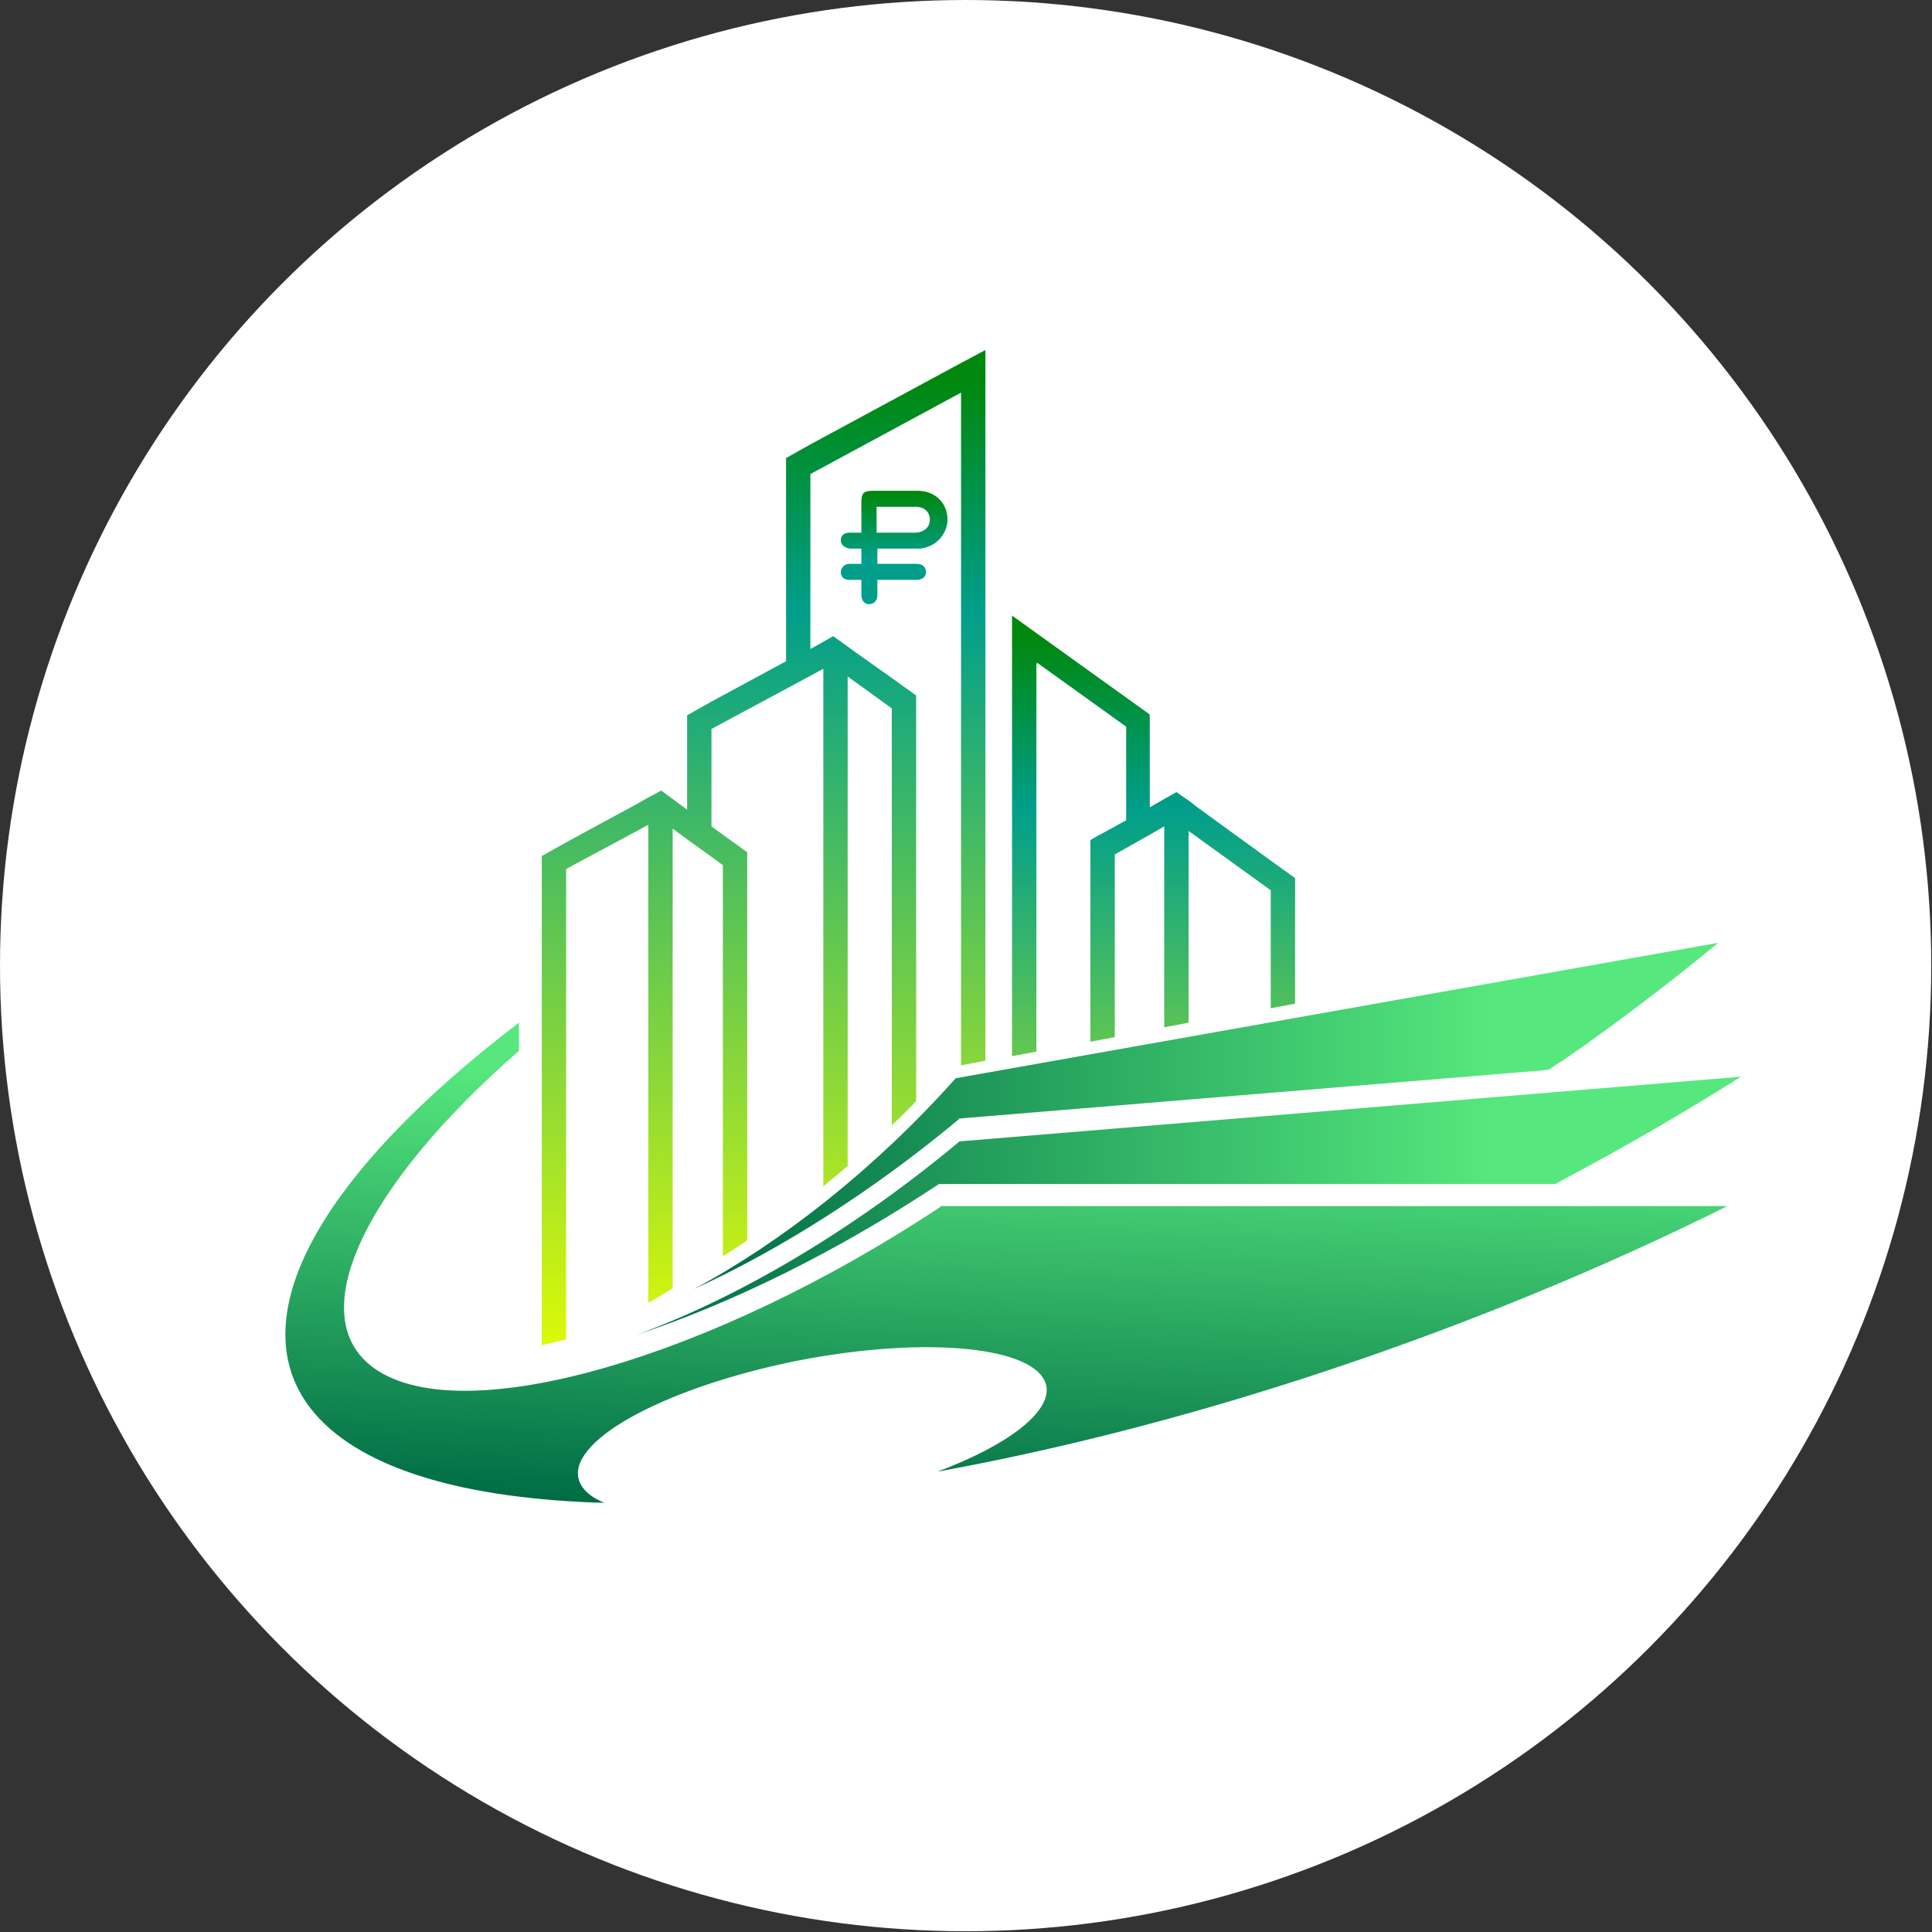 <?xml version="1.0" encoding="UTF-8"?>
<svg id="_Слой_2" data-name="Слой 2" xmlns="http://www.w3.org/2000/svg" xmlns:xlink="http://www.w3.org/1999/xlink" viewBox="0 0 25.39 25.39">
  <rect x="0" y="0" width="25.39" height="25.39" fill="#333333" stroke="none"/>
  <defs>
    <style>
      .cls-1 {
        fill: url(#_Безымянный_градиент_13-3);
      }

      .cls-1, .cls-2, .cls-3, .cls-4, .cls-5, .cls-6, .cls-7 {
        stroke-width: 0px;
      }

      .cls-2 {
        fill: url(#_Безымянный_градиент_13-2);
      }

      .cls-3 {
        fill: url(#_Безымянный_градиент_14-2);
      }

      .cls-4 {
        fill: url(#_Безымянный_градиент_13);
      }

      .cls-5 {
        fill: url(#_Безымянный_градиент_15);
      }

      .cls-6 {
        fill: url(#_Безымянный_градиент_14);
      }

      .cls-7 {
        fill: #fff;
      }
    </style>
    <linearGradient id="_Безымянный_градиент_15" data-name="Безымянный градиент 15" x1="11.73" y1="1126.31" x2="11.73" y2="1127.8" gradientTransform="translate(0 1134.24) scale(1 -1)" gradientUnits="userSpaceOnUse">
      <stop offset=".41" stop-color="#009e8b"/>
      <stop offset=".97" stop-color="#00880e"/>
    </linearGradient>
    <linearGradient id="_Безымянный_градиент_14" data-name="Безымянный градиент 14" x1="10.04" y1="1115.95" x2="10.04" y2="1129.65" gradientTransform="translate(0 1134.24) scale(1 -1)" gradientUnits="userSpaceOnUse">
      <stop offset="0" stop-color="#eaff00"/>
      <stop offset=".75" stop-color="#009e8b"/>
      <stop offset=".97" stop-color="#00880e"/>
    </linearGradient>
    <linearGradient id="_Безымянный_градиент_14-2" data-name="Безымянный градиент 14" x1="15.17" y1="1115.95" x2="15.17" y2="1126.17" xlink:href="#_Безымянный_градиент_14"/>
    <linearGradient id="_Безымянный_градиент_13" data-name="Безымянный градиент 13" x1="8.37" y1="1118.4" x2="22.87" y2="1118.4" gradientTransform="translate(0 1134.24) scale(1 -1)" gradientUnits="userSpaceOnUse">
      <stop offset="0" stop-color="#006c45"/>
      <stop offset=".78" stop-color="#56e87e"/>
    </linearGradient>
    <linearGradient id="_Безымянный_градиент_13-2" data-name="Безымянный градиент 13" x1="9.13" y1="1119.59" x2="22.59" y2="1119.59" xlink:href="#_Безымянный_градиент_13"/>
    <linearGradient id="_Безымянный_градиент_13-3" data-name="Безымянный градиент 13" x1="13.05" y1="1114.22" x2="13.43" y2="1121.45" xlink:href="#_Безымянный_градиент_13"/>
  </defs>
  <g id="_Слой_1-2" data-name="Слой 1">
    <g>
      <circle class="cls-7" cx="12.69" cy="12.69" r="12.69"/>
      <g>
        <path class="cls-7" d="m20.71,15.6c.78-.42,1.54-.86,2.26-1.31l.51-.35-3.01.25.15-.1c.73-.5,1.43-1.03,2.08-1.57l.48-.4-6.14,1.09-.21.04.21-.04v-1.65l-.32-.23-.95-.69-.13-.1-.16-.12-.07.04-.09.05-.19.11v-1.22l-.32-.23-1.17-.84-.32-.23-.33.13v-3.62l-.32.17-1.98,1.07-.32.18v2.67l-.98.53-.32.18v1.24l-.11-.08-.08-.06-.15-.11-.17.09-.14.08-.94.51-.32.18v1.63l-.14.1s0,0,0,0h0c-3.1,2.24-4.31,4.4-3.14,5.76.73.85,2.27,1.3,4.47,1.3,3.31,0,7.81-1.04,12.03-2.77.89-.37,1.76-.76,2.59-1.17l.93-.46h-3.13Zm-15.58,2.15c-.62-.55,0-2.02,1.84-3.67h0s.14-.12.14-.12v3.69c-.79.19-1.68.27-1.98.1Z"/>
        <path class="cls-5" d="m12.06,6.45c-.2,0-.39,0-.59,0-.12,0-.15.03-.15.15,0,.13,0,.26,0,.4-.06,0-.11,0-.15,0-.08,0-.12.04-.12.1,0,.06.05.1.12.11.05,0,.1,0,.15,0,0,.07,0,.14,0,.2h-.08s-.05,0-.08,0c-.06,0-.11.05-.11.11s.04.1.11.1c.05,0,.11,0,.16,0,0,.07,0,.14,0,.2,0,.07.04.12.1.12.06,0,.11-.04.11-.12,0-.06,0-.12,0-.2h.08c.15,0,.29,0,.44,0,.07,0,.12-.04.12-.1,0-.06-.04-.11-.12-.11-.1,0-.21,0-.31,0-.07,0-.14,0-.21,0,0-.07,0-.13,0-.2.17,0,.33,0,.5,0,.05,0,.1,0,.15-.02.17-.05.29-.23.27-.4-.02-.2-.17-.33-.37-.34Zm-.03.55c-.17,0-.34,0-.51,0,0-.12,0-.22,0-.34.02,0,.03,0,.05,0,.15,0,.31,0,.46,0,.12,0,.19.07.19.17,0,.1-.08.17-.2.17Z"/>
        <path class="cls-6" d="m7.44,11.42l1.08-.58v6.28c.11-.06.21-.12.32-.19v-6.04l.19.14.32.23.15.11v5.14c.11-.07.22-.14.32-.21v-5.1l-.32-.23-.15-.11v-1.28l1.47-.79v6.8c.11-.09.22-.18.32-.27v-6.43l.58.42v5.48c.11-.11.22-.21.32-.32v-5.33l-.32-.23-.48-.34-.11-.08-.18-.13-.14.08-.16.09v-2.3l1.98-1.07v8.84l.32-.06V4.6l-.32.17-1.98,1.07-.32.18v2.67l-.98.53-.32.18v1.24l-.11-.08-.08-.06-.15-.11-.17.09-.14.08-.94.51-.32.18v6.43c.11-.03.22-.05.32-.08v-6.15Z"/>
        <path class="cls-3" d="m13.63,8.71l1.17.84v1.23l-.42.23-.05.03v2.65l.32-.06v-2.4l.14-.08.32-.18.19-.11v2.64l.32-.06v-2.52l1.08.78v1.55l.32-.06v-1.65l-.32-.23-.95-.69-.13-.1-.16-.11-.07.04-.09.05-.19.11v-1.22l-.32-.23-1.17-.84-.32-.23v5.79l.32-.06v-5.09Z"/>
        <path class="cls-4" d="m20.44,15.56s.06-.03.09-.05c.83-.44,1.62-.9,2.35-1.36l-10.27.85c-1.4,1.17-2.92,2.06-4.24,2.54,1.24-.41,2.63-1.09,3.97-1.98h8.1Z"/>
        <path class="cls-2" d="m12.6,14.7l7.75-.64c.06-.04.11-.08.17-.11.74-.51,1.43-1.04,2.06-1.56l-10.02,1.78c-1.07,1.2-2.3,2.16-3.44,2.77,1.12-.51,2.34-1.28,3.48-2.23Z"/>
        <path class="cls-1" d="m12.36,15.86c-2.99,1.98-6.26,2.94-7.43,2.13-.98-.68-.14-2.41,1.89-4.18v-.37c-2.6,1.98-3.73,3.92-2.68,5.14.64.74,2,1.12,3.8,1.17-.19-.08-.31-.19-.34-.33-.1-.52,1.19-1.2,2.89-1.54,1.7-.33,3.15-.18,3.26.33.07.35-.52.79-1.43,1.13,2.42-.44,5.12-1.22,7.82-2.33.9-.37,1.76-.76,2.56-1.16h-10.34Z"/>
      </g>
    </g>
  </g>
</svg>